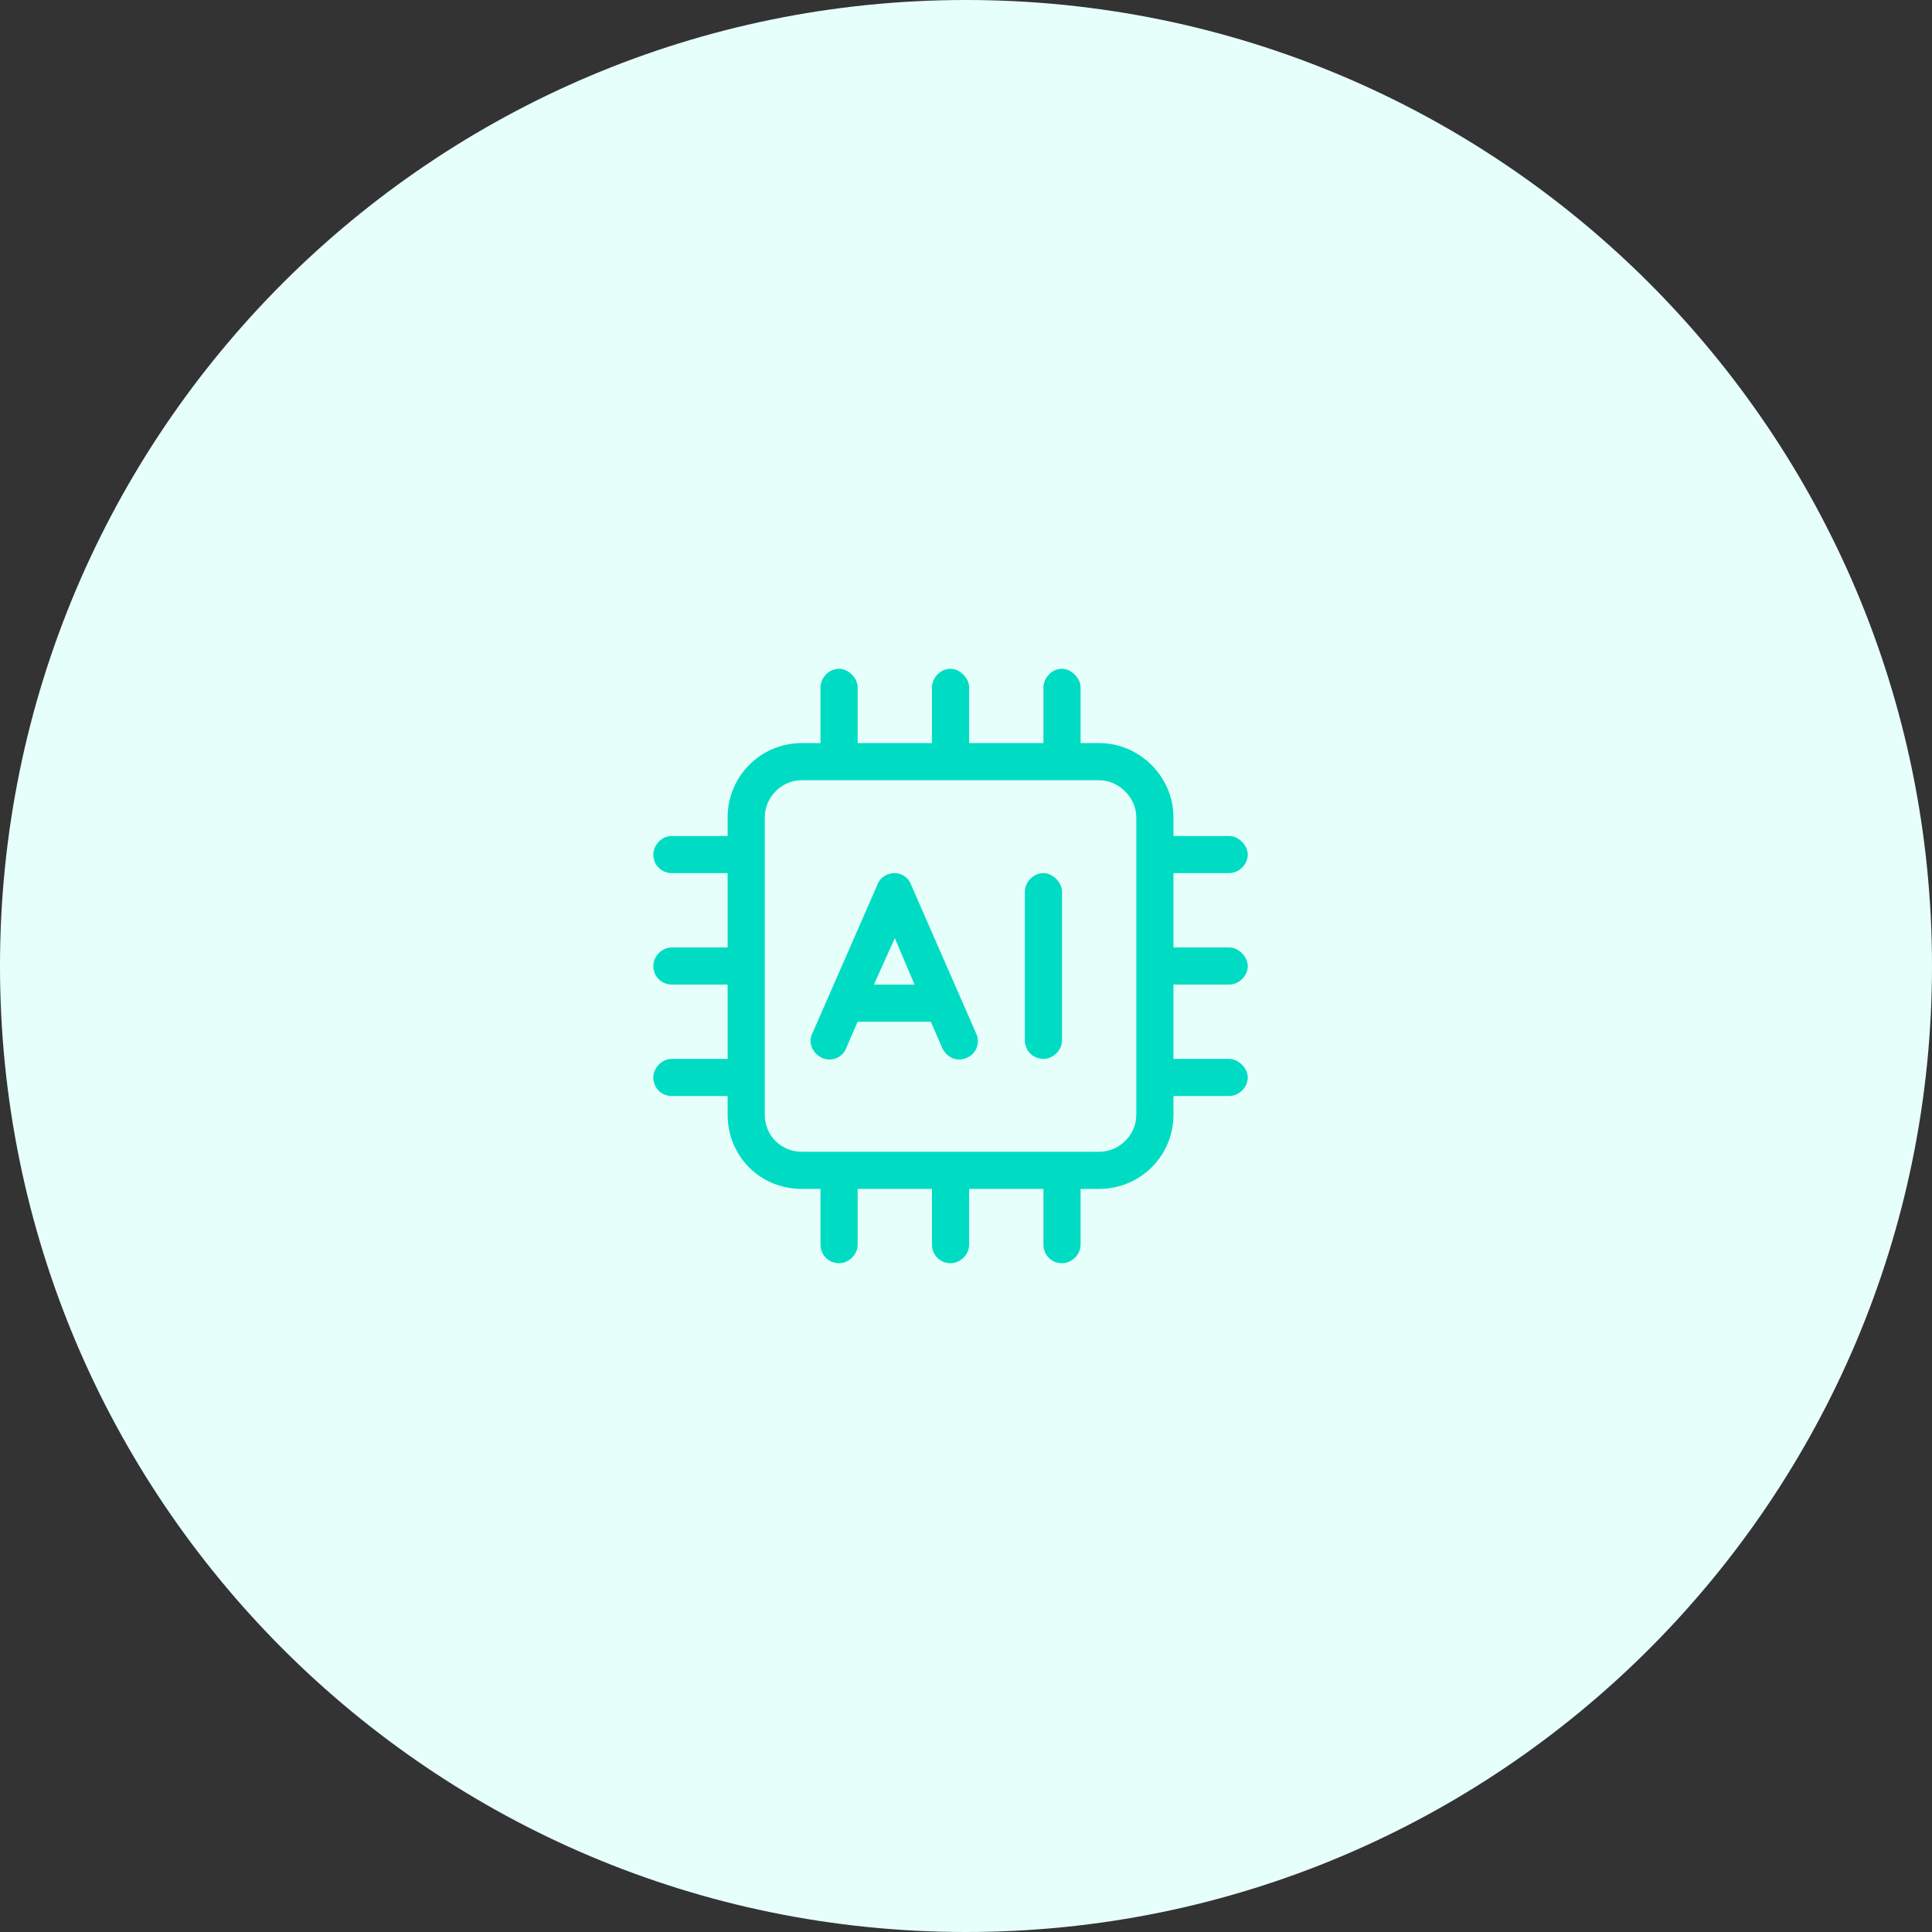 <?xml version="1.0" encoding="UTF-8"?> <svg xmlns="http://www.w3.org/2000/svg" width="130" height="130" viewBox="0 0 130 130" fill="none"><rect x="0" y="0" width="130" height="130" fill="#333333" stroke="none"/><path d="M0 65C0 29.102 29.102 0 65 0V0C100.899 0 130 29.102 130 65V65C130 100.899 100.899 130 65 130V130C29.102 130 0 100.899 0 65V65Z" fill="#E7FFFB"></path><path d="M56.46 45C57.085 45 57.71 45.625 57.71 46.25V50H62.71V46.25C62.71 45.625 63.257 45 63.96 45C64.585 45 65.21 45.625 65.21 46.25V50H70.21V46.25C70.21 45.625 70.757 45 71.46 45C72.085 45 72.71 45.625 72.71 46.25V50H73.96C76.694 50 78.96 52.266 78.96 55V56.25H82.71C83.335 56.25 83.96 56.875 83.96 57.5C83.96 58.203 83.335 58.75 82.71 58.75H78.96V63.75H82.71C83.335 63.75 83.96 64.375 83.96 65C83.96 65.703 83.335 66.25 82.71 66.25H78.96V71.25H82.71C83.335 71.25 83.96 71.875 83.96 72.5C83.96 73.203 83.335 73.75 82.71 73.75H78.96V75C78.96 77.812 76.694 80 73.96 80H72.71V83.75C72.71 84.453 72.085 85 71.46 85C70.757 85 70.21 84.453 70.21 83.75V80H65.21V83.75C65.21 84.453 64.585 85 63.96 85C63.257 85 62.71 84.453 62.71 83.75V80H57.71V83.75C57.71 84.453 57.085 85 56.46 85C55.757 85 55.21 84.453 55.21 83.75V80H53.96C51.148 80 48.96 77.812 48.96 75V73.75H45.21C44.507 73.75 43.96 73.203 43.96 72.5C43.96 71.875 44.507 71.25 45.21 71.25H48.96V66.25H45.21C44.507 66.25 43.96 65.703 43.96 65C43.96 64.375 44.507 63.75 45.21 63.75H48.96V58.75H45.21C44.507 58.75 43.96 58.203 43.96 57.5C43.96 56.875 44.507 56.25 45.21 56.25H48.96V55C48.96 52.266 51.148 50 53.96 50H55.21V46.25C55.21 45.625 55.757 45 56.46 45ZM53.96 52.5C52.554 52.5 51.46 53.672 51.46 55V75C51.46 76.406 52.554 77.5 53.96 77.5H73.96C75.288 77.5 76.46 76.406 76.46 75V55C76.46 53.672 75.288 52.5 73.96 52.5H53.96ZM61.304 59.531L65.679 69.531C65.991 70.156 65.679 70.938 65.054 71.172C64.429 71.484 63.726 71.172 63.413 70.547L62.632 68.75H57.71L56.929 70.547C56.694 71.172 55.913 71.484 55.288 71.172C54.663 70.859 54.351 70.156 54.663 69.531L59.038 59.531C59.194 59.062 59.663 58.75 60.21 58.75C60.679 58.75 61.148 59.062 61.304 59.531ZM60.21 63.125L58.804 66.25H61.538L60.21 63.125ZM71.46 60V70C71.46 70.703 70.835 71.25 70.21 71.25C69.507 71.25 68.96 70.703 68.96 70V60C68.96 59.375 69.507 58.75 70.21 58.75C70.835 58.75 71.46 59.375 71.46 60Z" fill="#00DCC3"></path></svg> 